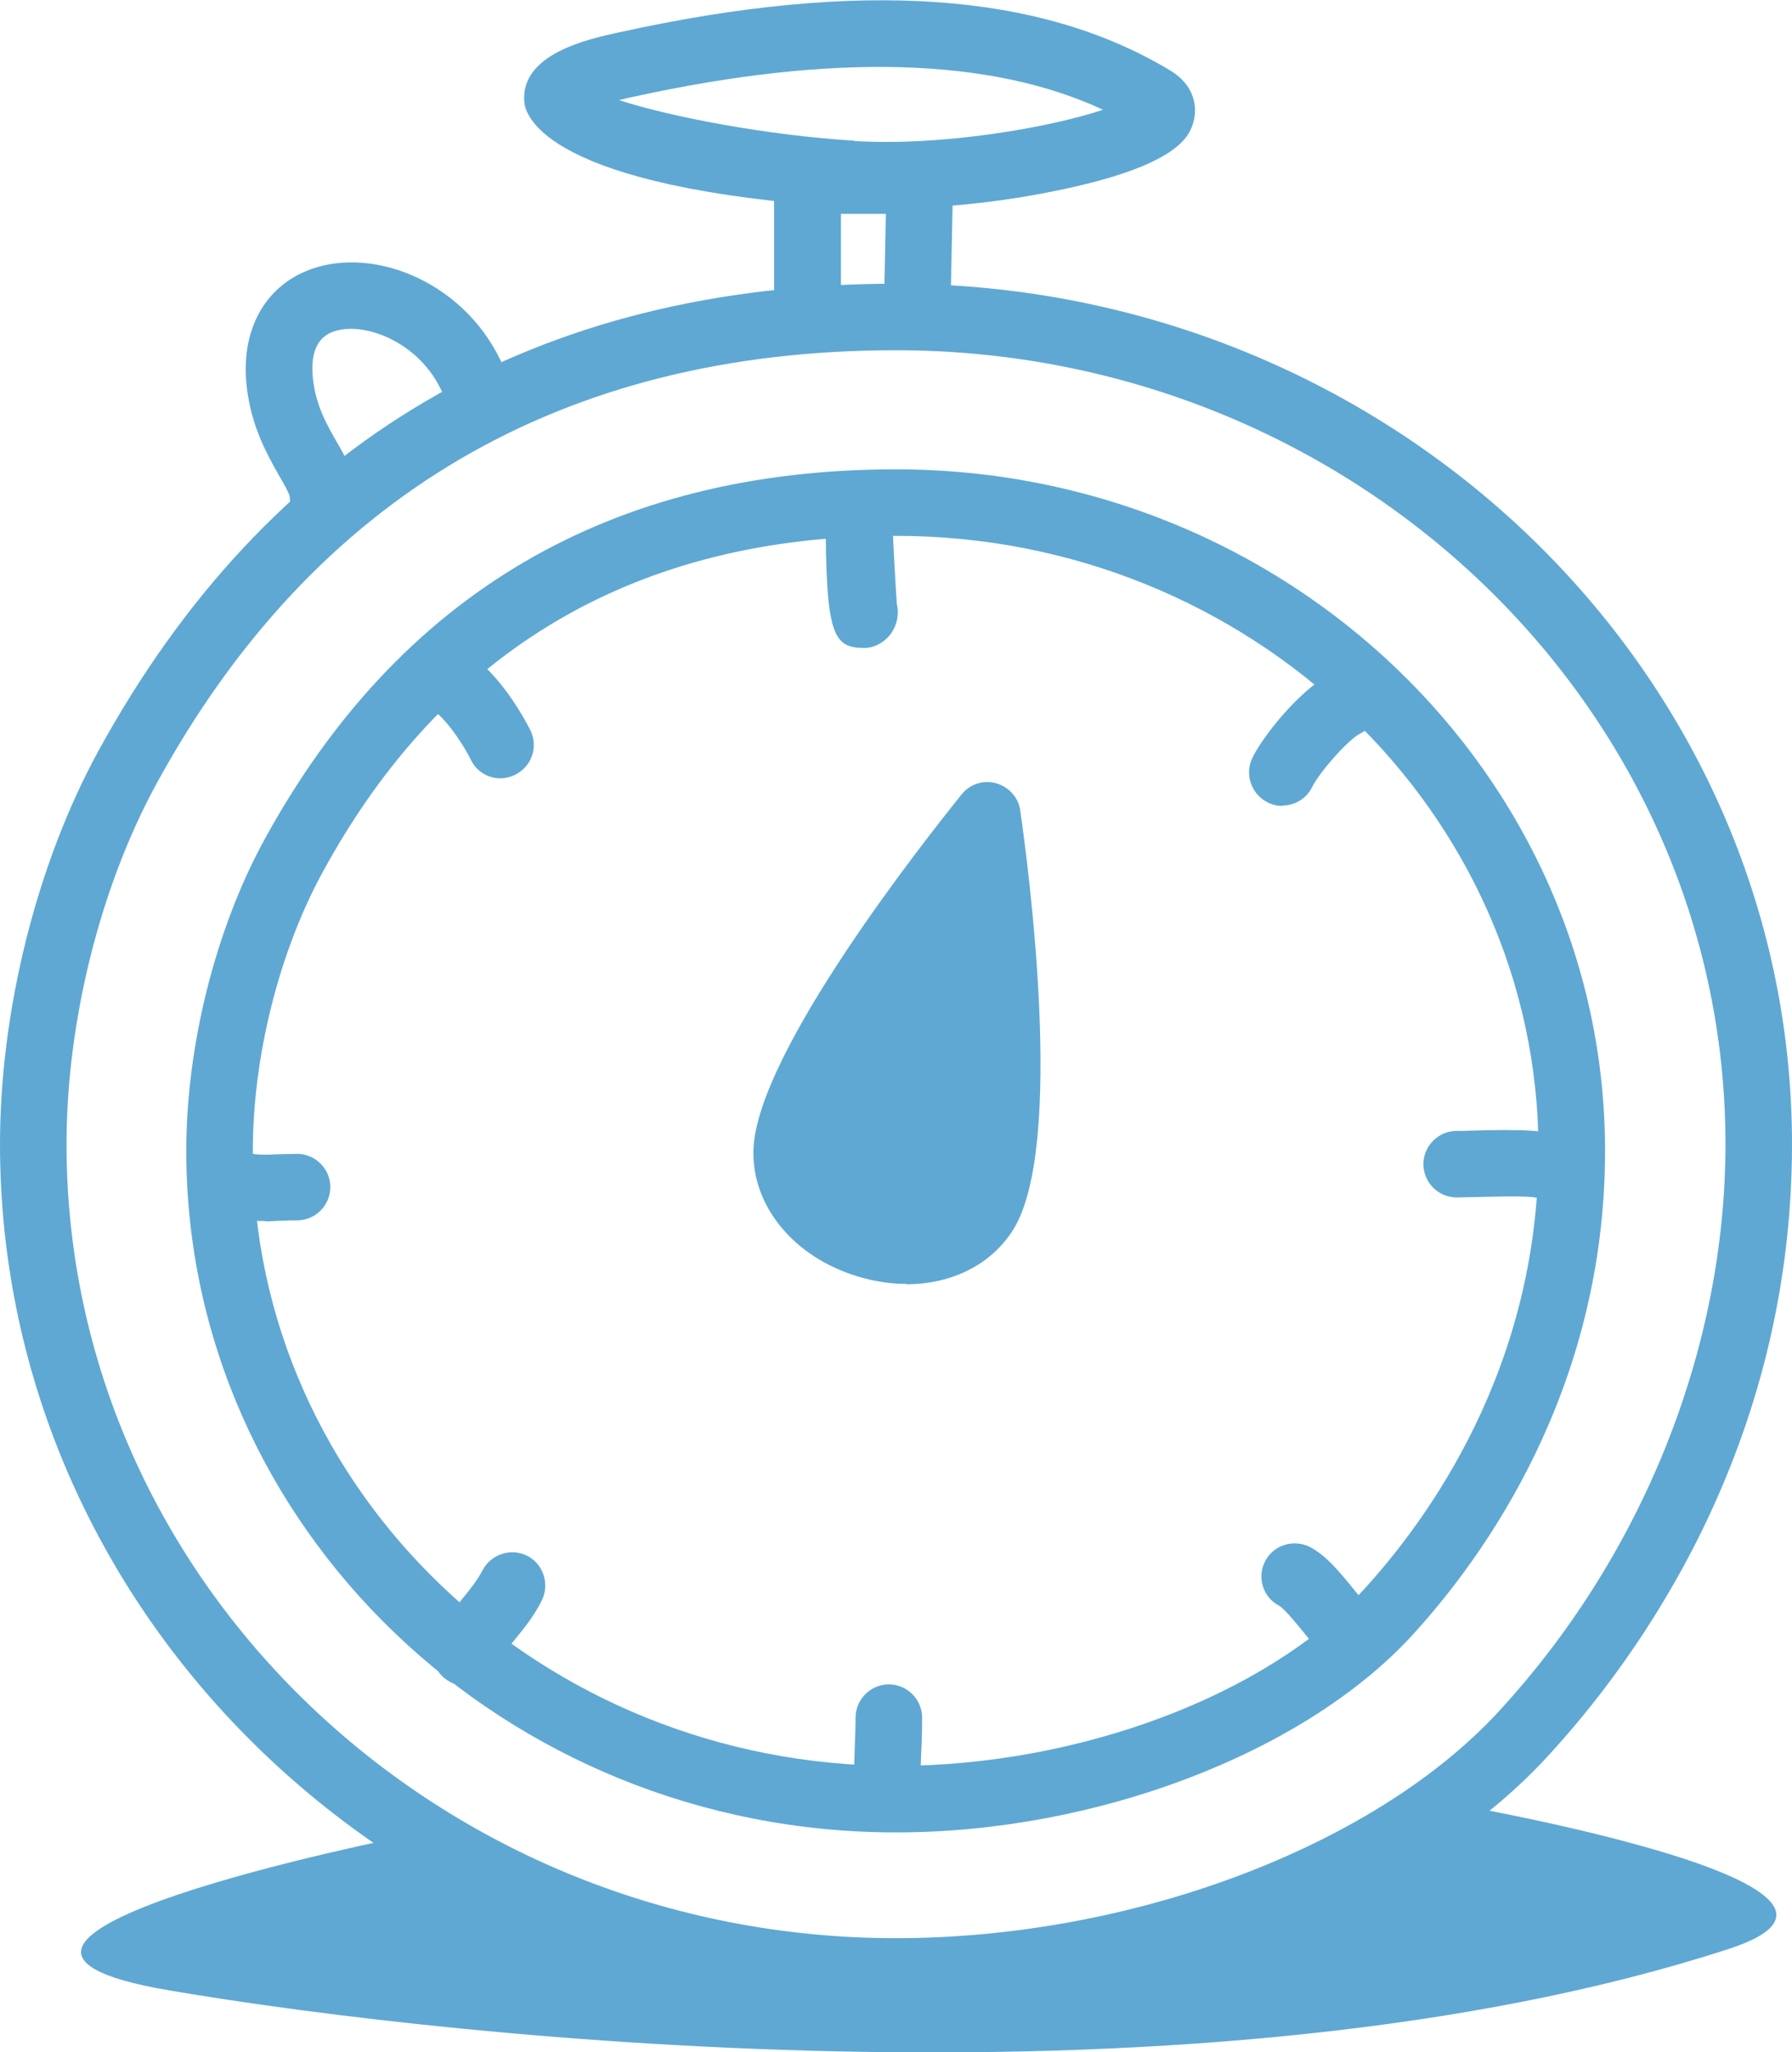 <svg viewBox="0 0 53.87 61.7" xmlns="http://www.w3.org/2000/svg"><g fill="#5fa8d3"><path d="m26.93 60.27c-14.85 0-26.93-11.61-26.93-25.87 0-4 1.1-8.41 2.94-11.79 5.1-9.34 13.17-14.08 23.99-14.08 14.85 0 26.94 11.6 26.94 25.87 0 9.09-4.62 15.46-7.38 18.44-4.11 4.45-11.98 7.43-19.56 7.43zm0-49.74c-10.03 0-17.51 4.39-22.23 13.04-1.69 3.1-2.7 7.15-2.7 10.83 0 13.16 11.18 23.87 24.93 23.87 7.07 0 14.34-2.73 18.1-6.79 4.35-4.71 6.84-10.94 6.84-17.08 0-13.16-11.19-23.87-24.94-23.87z"/><path d="m26.93 55.09c-11.76 0-21.33-9.19-21.33-20.49 0-3.17.88-6.66 2.34-9.34 4.04-7.4 10.42-11.15 18.99-11.15 11.76 0 21.32 9.19 21.32 20.49 0 7.2-3.66 12.24-5.83 14.6-3.26 3.52-9.48 5.89-15.48 5.89zm0-38.98c-7.78 0-13.58 3.4-17.23 10.11-1.31 2.4-2.1 5.54-2.1 8.38 0 10.2 8.67 18.49 19.33 18.49 5.48 0 11.11-2.11 14.02-5.25 1.98-2.15 5.3-6.72 5.3-13.24 0-10.2-8.67-18.49-19.32-18.49z"/><path d="m23.65 34.58c.1-2.75 6.04-10.07 6.04-10.07s1.38 9.56-.06 11.91c-1.45 2.35-6.07.92-5.98-1.84z"/><path d="m27.26 38.6c-.47 0-.96-.07-1.46-.22-1.94-.58-3.21-2.13-3.15-3.83.11-2.94 5.24-9.4 6.26-10.67.25-.31.66-.44 1.04-.33s.67.43.72.82c.24 1.66 1.35 10.05-.2 12.58-.66 1.07-1.86 1.66-3.22 1.66zm-2.61-3.99c-.03.91.85 1.59 1.73 1.85.86.26 1.93.18 2.4-.57.7-1.14.58-5.29.21-8.85-2.03 2.73-4.29 6.17-4.34 7.58z"/><path d="m25.99 19.48c-.95 0-1.17-.37-1.17-4.06 0-.55.45-1 1-1s1 .45 1 1c0 .42.1 2.17.14 2.74.02.08.03.16.03.25 0 .27-.11.55-.29.74s-.44.33-.71.33z"/><path d="m26.66 54.87c-.55 0-1-.45-1-1 0-.39.02-.79.03-1.18.01-.36.03-.71.03-1.05 0-.55.45-1 1-1s1 .45 1 1c0 .37-.01.75-.03 1.13-.01.36-.03.73-.03 1.1 0 .55-.45 1-1 1z"/><path d="m7.98 36.71c-.48 0-1.01-.05-1.51-.3-.49-.25-.7-.85-.45-1.34s.85-.7 1.34-.45c.23.12.66.1 1.07.08.17 0 .34-.01.5-.01.55 0 1 .45 1 1s-.45 1-1 1c-.13 0-.27 0-.41.01-.17 0-.35.02-.54.02z"/><path d="m46.64 36.12c-.15 0-.3-.03-.45-.11-.25-.07-1.42-.03-1.86-.02-.22 0-.41.01-.54.01-.55 0-1-.45-1-1s.45-1 1-1c.12 0 .28 0 .48-.01 1.51-.04 2.32-.02 2.82.23s.69.85.45 1.34c-.18.35-.53.55-.9.55z"/><path d="m15.05 23.4c-.37 0-.72-.2-.89-.55-.32-.64-.88-1.37-1.18-1.52-.49-.25-.68-.86-.43-1.35s.86-.68 1.35-.43c1.1.57 1.95 2.21 2.04 2.4.25.49.05 1.09-.45 1.34-.14.07-.3.11-.45.11z"/><path d="m13.99 50.68c-.15 0-.31-.03-.45-.11-.49-.25-.69-.85-.44-1.34.24-.47.55-.85.82-1.19.23-.28.44-.55.58-.82.25-.49.85-.69 1.34-.45s.69.85.45 1.34c-.23.47-.54.85-.82 1.19-.23.28-.45.55-.59.83-.18.35-.53.55-.89.55z"/><path d="m40.55 50.12c-.26 0-.51-.1-.71-.29-.16-.16-.37-.41-.59-.68s-.62-.77-.79-.87c-.49-.25-.68-.85-.43-1.34s.86-.68 1.35-.43c.46.24.86.7 1.41 1.39.17.21.33.4.45.53.39.39.39 1.02 0 1.41-.2.2-.45.29-.71.29z"/><path d="m38.55 24.23c-.15 0-.3-.03-.45-.11-.49-.25-.69-.85-.45-1.34.35-.71 1.47-2.07 2.34-2.51.49-.25 1.09-.05 1.34.45s.05 1.09-.45 1.34c-.34.17-1.2 1.13-1.44 1.61-.17.35-.53.55-.9.55z"/><path d="m9.71 15.92c-.55 0-1-.44-1-.99-.02-.11-.19-.41-.32-.63-.35-.62-.83-1.46-.97-2.65-.23-1.93.74-3.38 2.46-3.7 2.1-.39 4.82 1.08 5.53 3.89.13.54-.19 1.08-.72 1.21s-1.08-.19-1.21-.72c-.45-1.78-2.19-2.6-3.23-2.42-.25.05-.99.18-.84 1.5.09.79.41 1.35.72 1.89.3.52.58 1.01.58 1.61 0 .55-.45 1-1 1z"/><path d="m24.27 10.46c-.55 0-1-.45-1-1v-4.03c.01-.55.46-1 1.01-1h3.37c.27 0 .53.11.71.3.19.19.29.45.29.72l-.08 4c-.01.55-.44 1-1.02.98-.55-.01-.99-.47-.98-1.02l.06-2.98h-1.35v3.03c0 .55-.46 1-1.01 1z"/><path d="m26.6 6.27c-.36 0-.71-.01-1.04-.03-9.15-.59-9.77-2.76-9.8-3.18-.11-1.44 1.9-1.88 2.86-2.09 7.23-1.59 12.65-1.21 16.56 1.15.73.44.83 1.1.69 1.57-.12.38-.4 1.29-4.15 2.05-1.7.35-3.53.53-5.11.53zm-.92-2.03c2.67.16 5.89-.41 7.48-.94-3.37-1.57-8.11-1.71-14.12-.39-.16.03-.3.07-.43.1 1.53.5 4.45 1.06 7.07 1.22z"/><path d="m12.2 55.2s-15.91 3.15-7.11 4.64c8.8 1.5 31.2 3.84 46.86-1.24 6.01-1.95-8.62-4.43-8.62-4.43s-4.36 5.26-17.06 4.74c-7.62-.31-14.07-3.71-14.07-3.71z"/></g></svg>